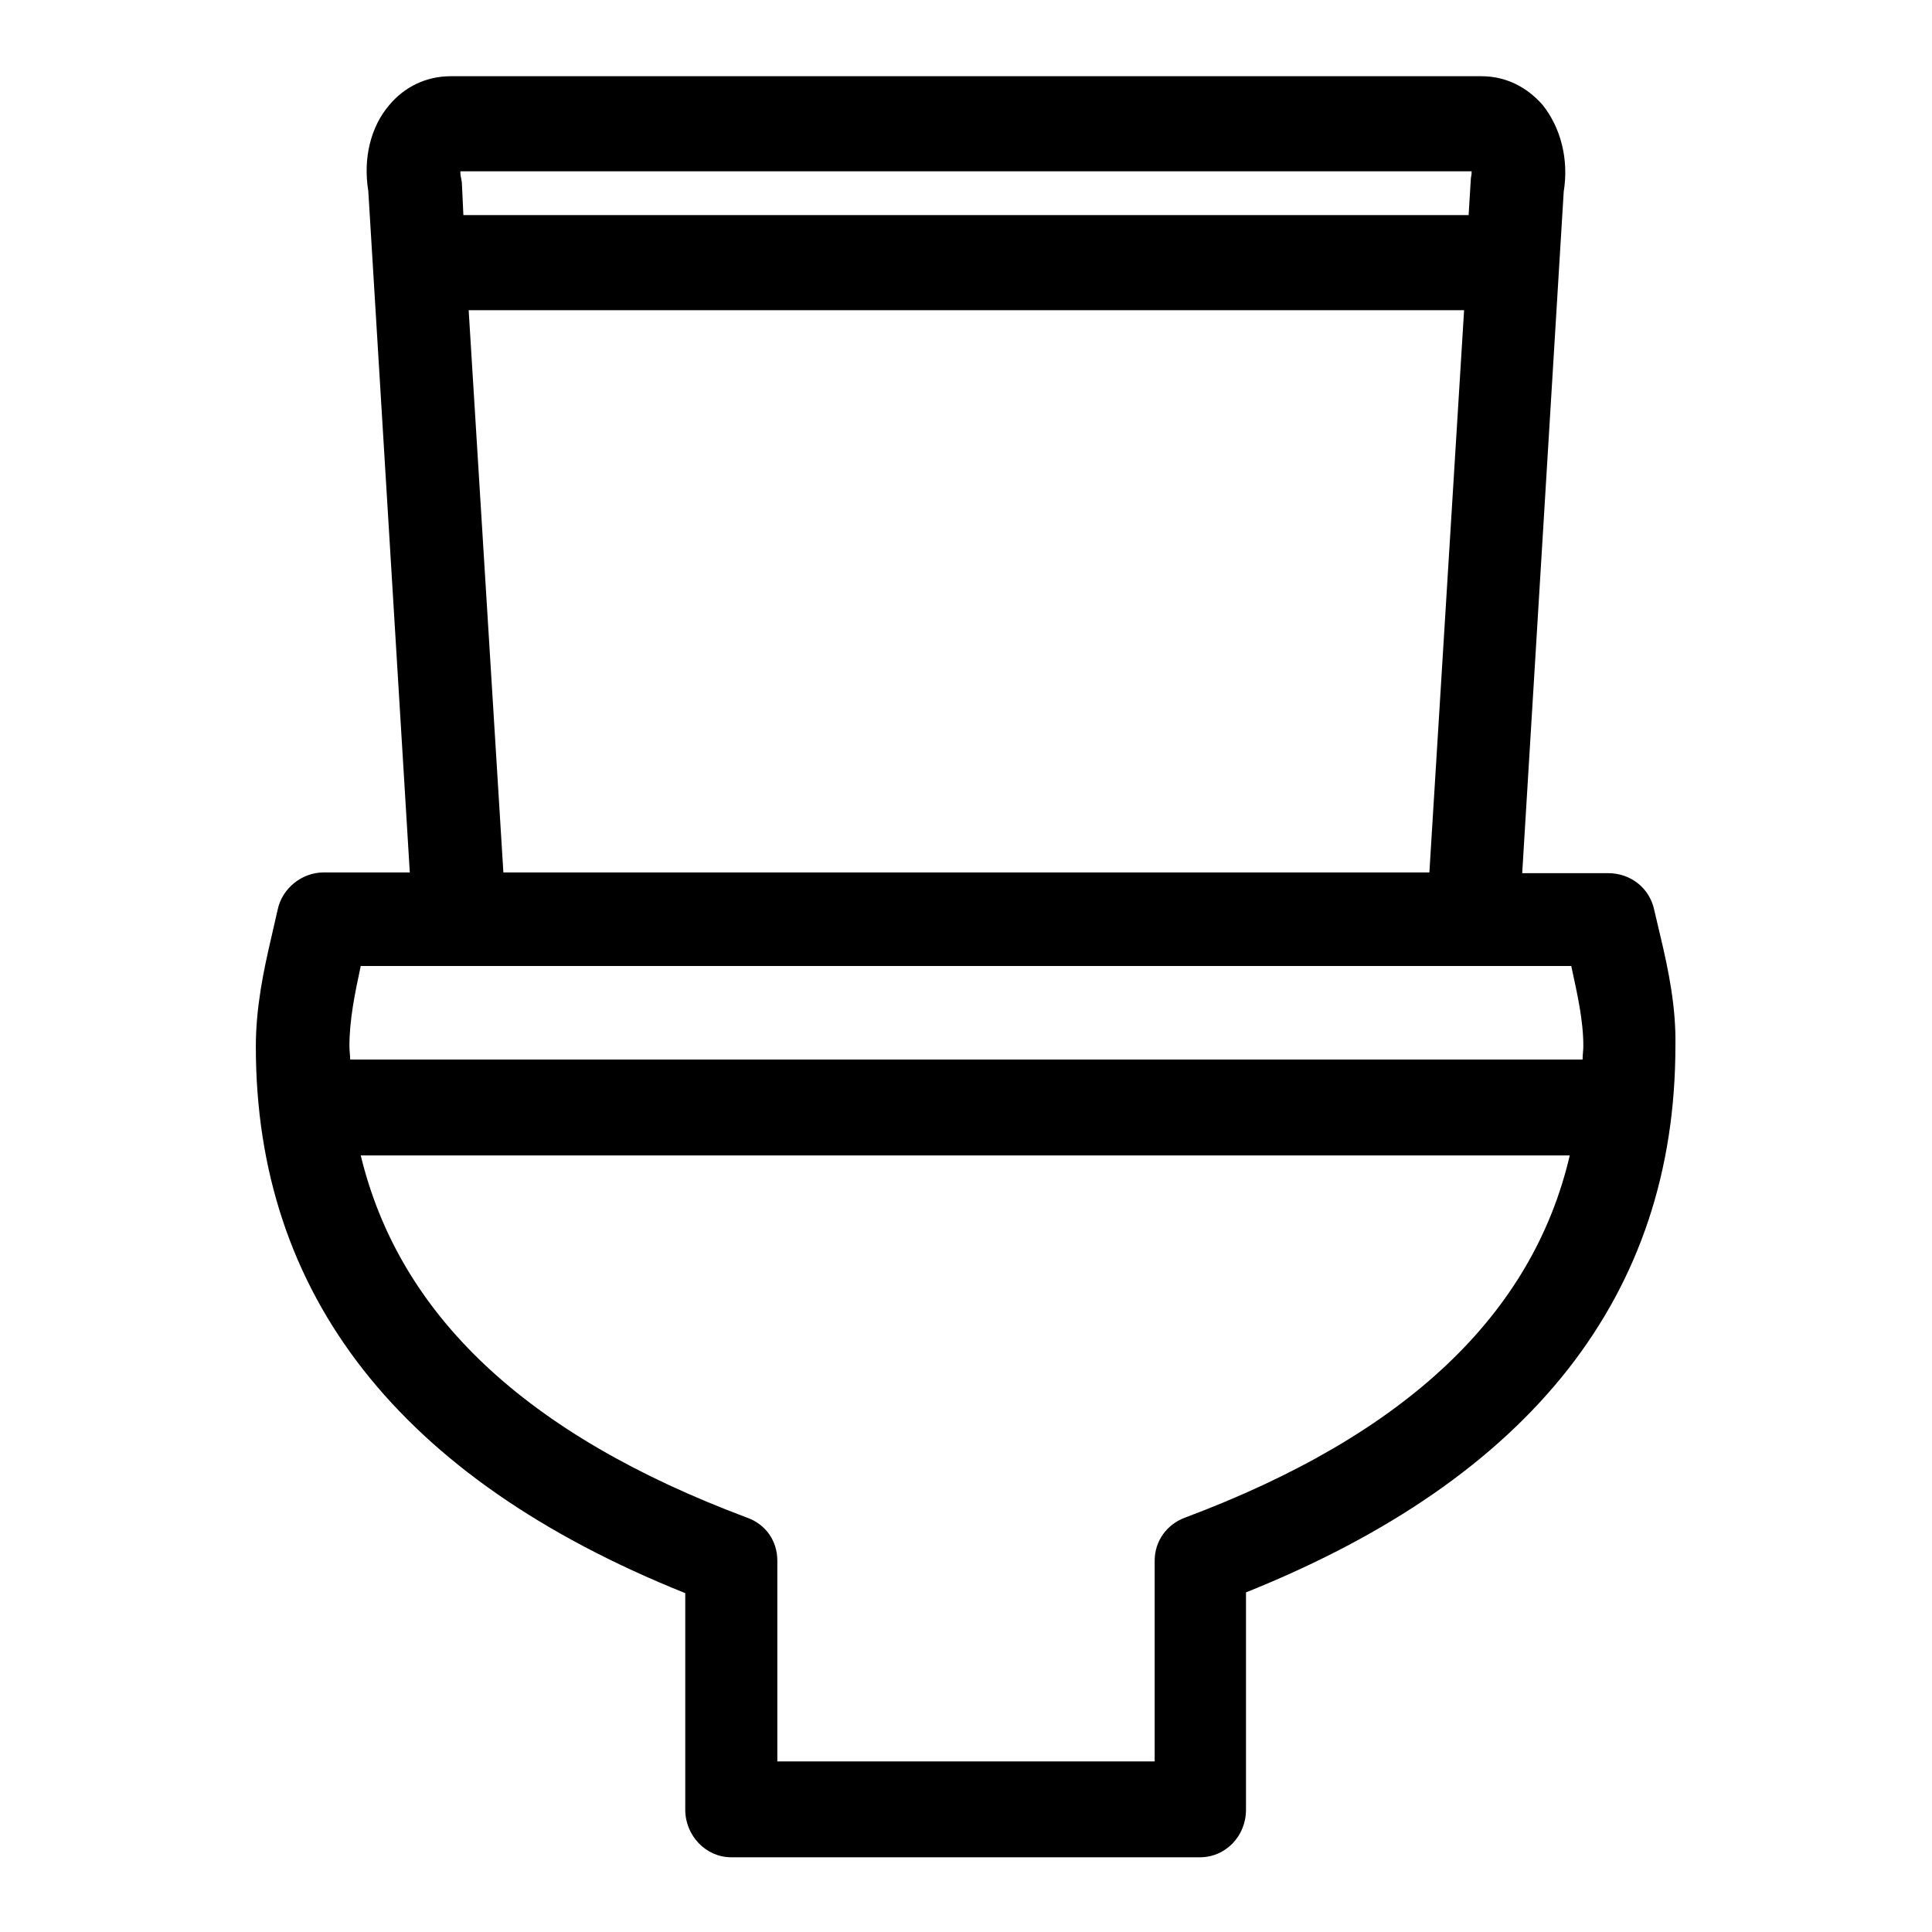 <?xml version="1.0" encoding="utf-8"?>
<!-- Svg Vector Icons : http://www.onlinewebfonts.com/icon -->
<!DOCTYPE svg PUBLIC "-//W3C//DTD SVG 1.1//EN" "http://www.w3.org/Graphics/SVG/1.1/DTD/svg11.dtd">
<svg version="1.1" xmlns="http://www.w3.org/2000/svg" xmlns:xlink="http://www.w3.org/1999/xlink" x="0px" y="0px" viewBox="0 0 256 256" enable-background="new 0 0 256 256" xml:space="preserve">
<g> <path fill="#000000" d="M220,124l-0.8-3.4c-0.6-2.9-3.1-4.9-6.1-4.9h-11.4l5.5-90.3c0.7-4.3-0.4-8.5-2.8-11.5 c-2.1-2.4-4.9-3.8-8.1-3.8H59.7c-3.2,0-6.1,1.4-8.1,3.8c-2.5,2.9-3.5,7.1-2.8,11.4l5.5,90.3H42.9c-2.9,0-5.5,2.1-6.1,4.9L36,124 c-1.1,4.7-2.1,9.5-2.1,14.7c0,32.8,19,57.2,56.9,72.4v28.7c0,3.4,2.7,6.3,6.1,6.3H159c3.4,0,6.1-2.8,6.1-6.3V211 c37.9-15.2,56.9-39.5,56.9-72.4C222.1,133.5,221.1,128.6,220,124L220,124z M195,22.7c0,0.3,0,0.4-0.1,0.9l-0.3,4.9H61.4l-0.2-4.3 l-0.1-0.6C61,23.2,61,22.9,61,22.7H195z M62.1,41.1H194l-4.6,74.5H66.7L62.1,41.1z M47.8,128h160.4c0.8,3.7,1.6,7.2,1.6,10.6 c0,0.6-0.1,1.2-0.1,1.8H46.4c0-0.5-0.1-1.2-0.1-1.8C46.3,135.2,47,131.7,47.8,128L47.8,128z M157,201.1c-2.4,0.9-4,3.1-4,5.7v26.6 h-50v-26.6c0-2.6-1.5-4.8-4-5.7c-29.4-11-46.1-26.9-51.2-48h160.2C203.1,174.1,186.4,190.1,157,201.1z"/></g>
</svg>